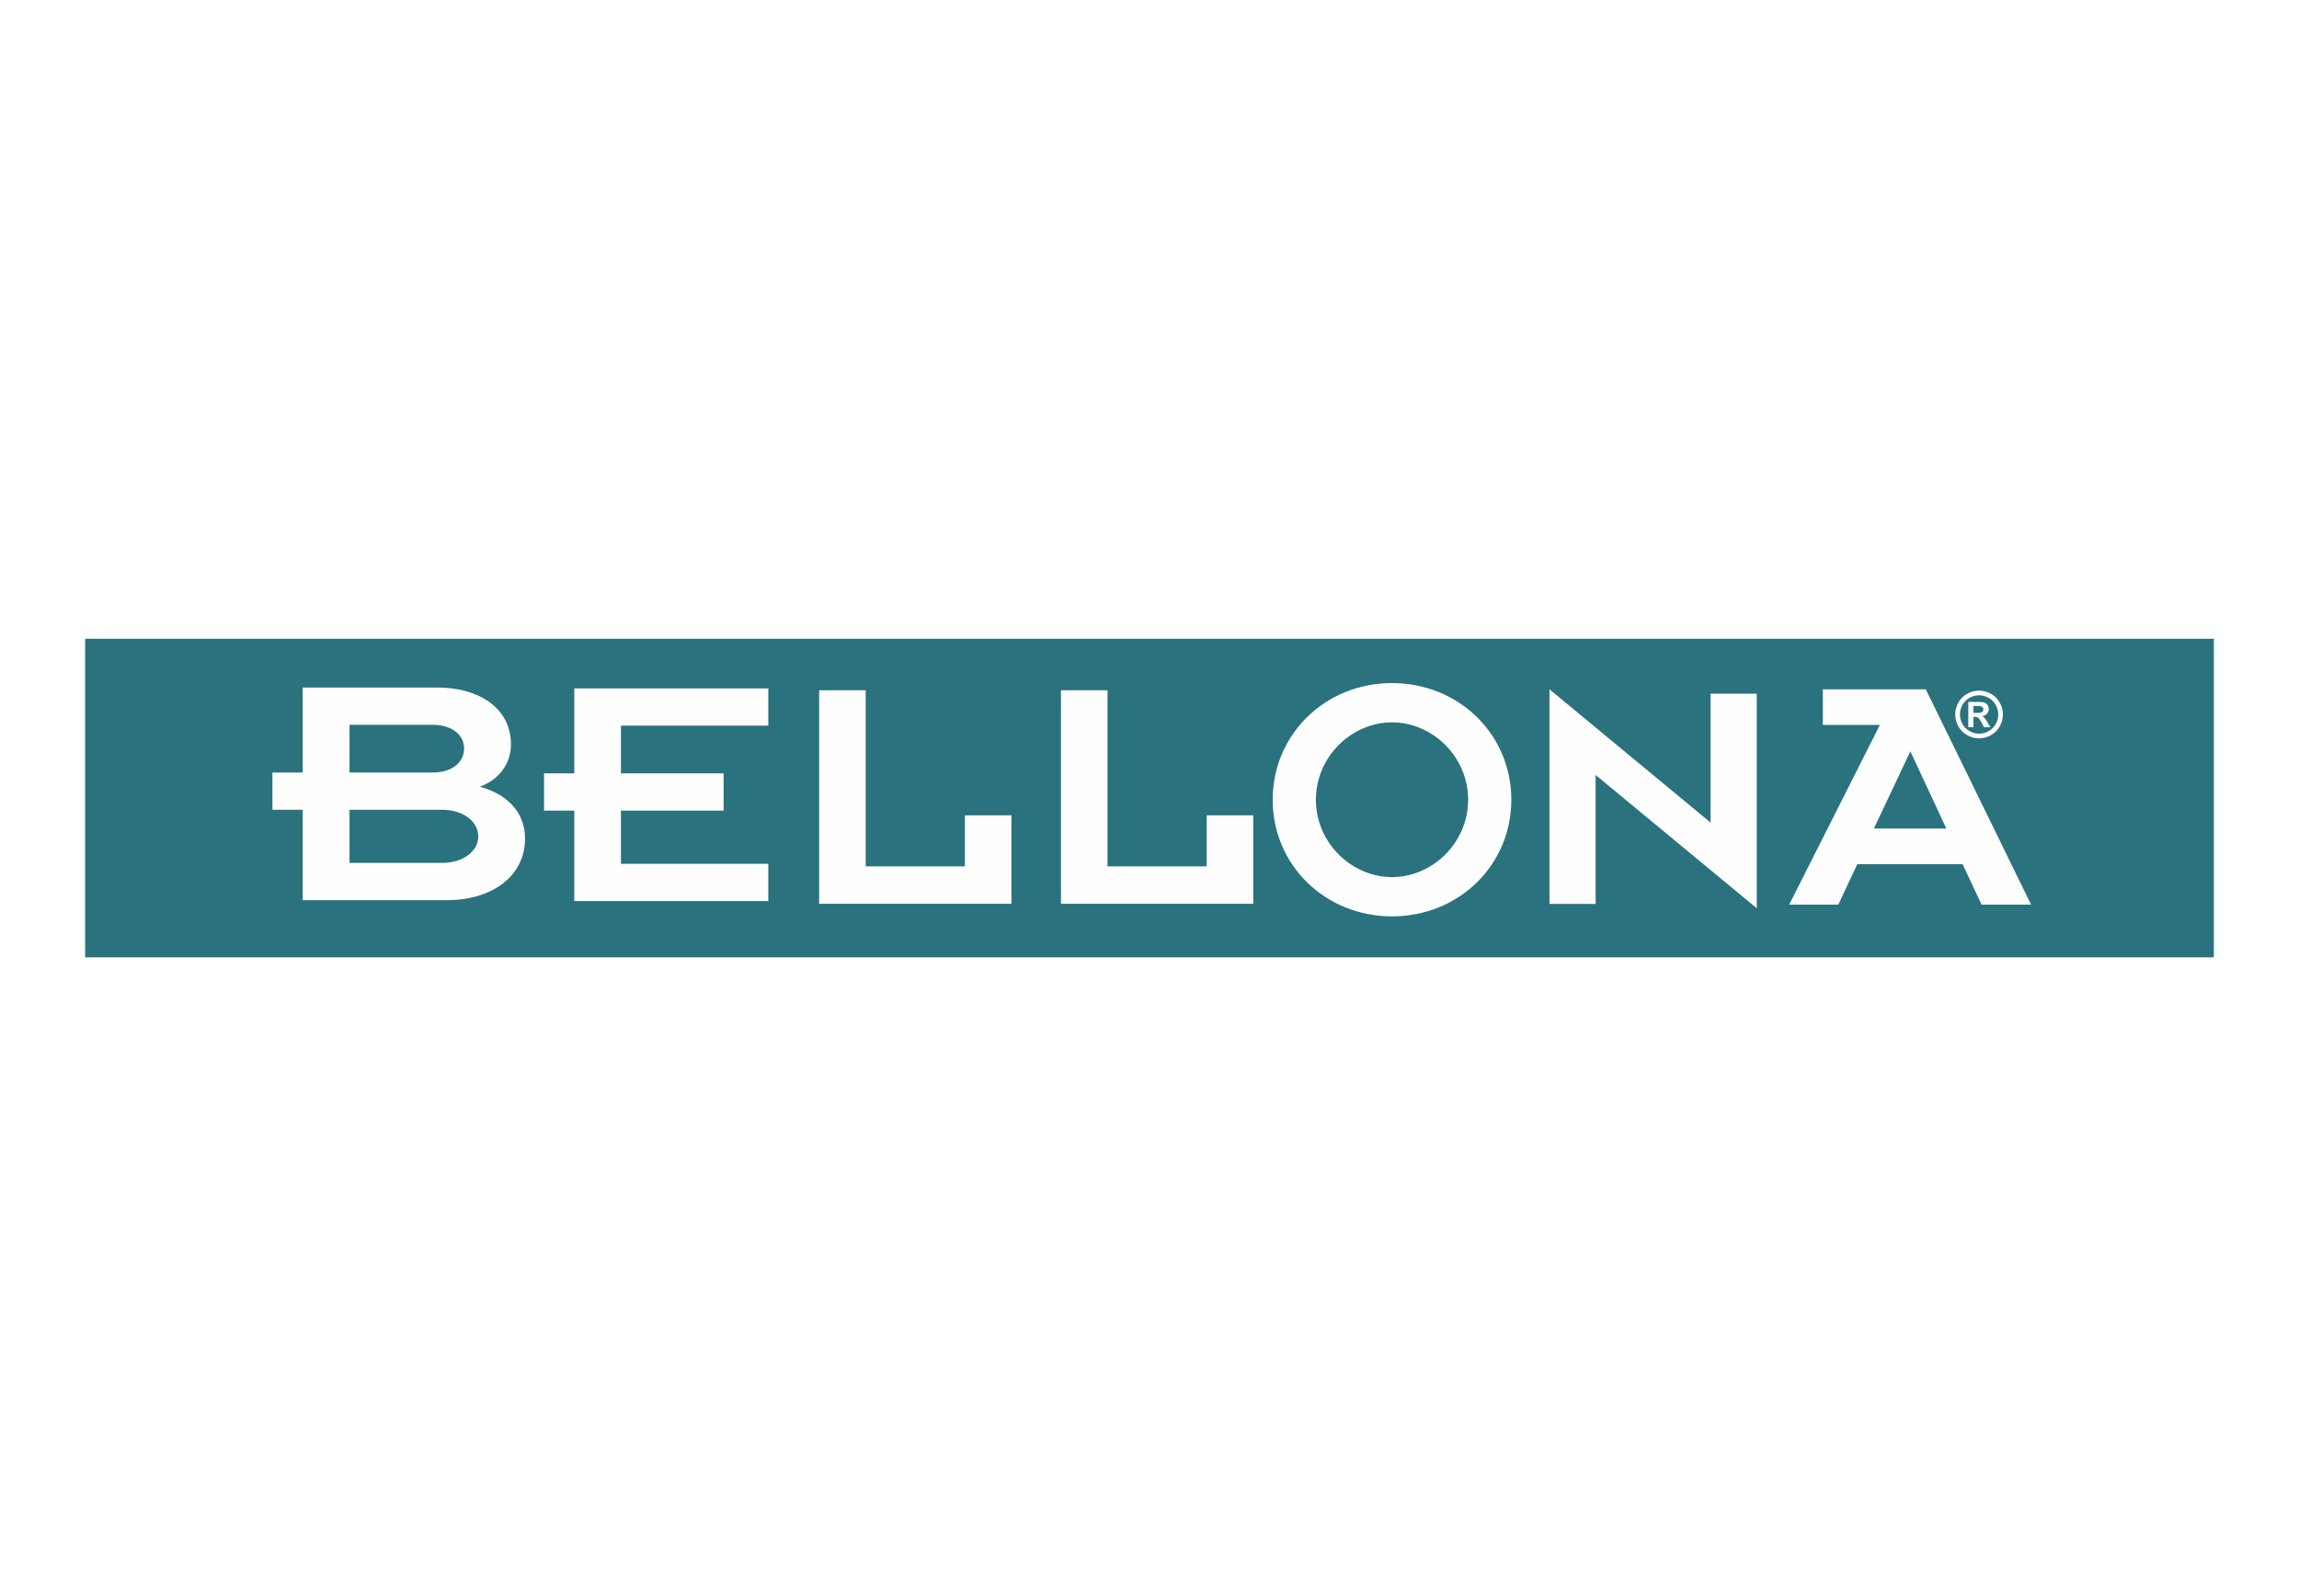 <?xml version="1.0" encoding="UTF-8"?>
<!DOCTYPE svg PUBLIC "-//W3C//DTD SVG 1.1//EN" "http://www.w3.org/Graphics/SVG/1.1/DTD/svg11.dtd">
<!-- Creator: CorelDRAW 2018 (64-Bit) -->
<svg xmlns="http://www.w3.org/2000/svg" xml:space="preserve" width="432px" height="300px" version="1.1" style="shape-rendering:geometricPrecision; text-rendering:geometricPrecision; image-rendering:optimizeQuality; fill-rule:evenodd; clip-rule:evenodd"
viewBox="0 0 432 300"
 xmlns:xlink="http://www.w3.org/1999/xlink">
 <defs>
  <style type="text/css">
   <![CDATA[
    .fil2 {fill:#FEFEFE}
    .fil0 {fill:white}
    .fil1 {fill:#2A727E;fill-rule:nonzero}
    .fil3 {fill:#FEFEFE;fill-rule:nonzero}
   ]]>
  </style>
 </defs>
 <g id="Katman_x0020_1">
  <rect class="fil0" width="432" height="300"/>
  <g id="_1523941474864">
   <polygon class="fil1" points="16,120.06 416,120.06 416,179.94 16,179.94 "/>
   <path class="fil2" d="M370.82 133.99l0.39 0c0.56,0 0.91,-0.02 1.04,-0.07 0.14,-0.04 0.24,-0.11 0.32,-0.22 0.08,-0.11 0.12,-0.23 0.12,-0.37 0,-0.13 -0.04,-0.25 -0.12,-0.35 -0.07,-0.1 -0.18,-0.18 -0.32,-0.22 -0.14,-0.05 -0.49,-0.07 -1.04,-0.07l-0.39 0 0 1.3zm-0.96 2.7l0 -4.76 0.96 0c0.91,0 1.42,0.01 1.52,0.02 0.32,0.02 0.57,0.09 0.75,0.19 0.18,0.1 0.32,0.25 0.44,0.46 0.12,0.2 0.18,0.43 0.18,0.67 0,0.35 -0.11,0.64 -0.34,0.89 -0.22,0.24 -0.53,0.39 -0.94,0.45 0.15,0.05 0.26,0.11 0.33,0.18 0.08,0.06 0.19,0.18 0.33,0.36 0.03,0.05 0.15,0.24 0.35,0.58l0.56 0.96 -1.19 0 -0.4 -0.77c-0.27,-0.52 -0.49,-0.84 -0.67,-0.98 -0.18,-0.13 -0.4,-0.2 -0.67,-0.2l-0.25 0 0 1.95 -0.96 0 0 0zm2.03 -6c-0.62,0 -1.21,0.15 -1.78,0.46 -0.56,0.31 -1.01,0.75 -1.34,1.33 -0.32,0.58 -0.48,1.18 -0.48,1.81 0,0.63 0.16,1.23 0.47,1.8 0.32,0.57 0.77,1.01 1.34,1.33 0.56,0.32 1.16,0.48 1.79,0.48 0.62,0 1.22,-0.16 1.79,-0.48 0.57,-0.32 1.01,-0.76 1.33,-1.33 0.32,-0.57 0.48,-1.17 0.48,-1.8 0,-0.63 -0.16,-1.23 -0.49,-1.81 -0.32,-0.58 -0.77,-1.02 -1.34,-1.33 -0.57,-0.31 -1.16,-0.46 -1.77,-0.46l0 0zm-0.01 -0.88c0.77,0 1.51,0.19 2.21,0.58 0.71,0.38 1.26,0.93 1.67,1.65 0.4,0.72 0.6,1.47 0.6,2.25 0,0.78 -0.19,1.53 -0.59,2.24 -0.4,0.7 -0.95,1.26 -1.66,1.65 -0.71,0.4 -1.45,0.59 -2.23,0.6 -0.78,0 -1.52,-0.2 -2.23,-0.6 -0.71,-0.39 -1.26,-0.95 -1.66,-1.65 -0.39,-0.71 -0.59,-1.46 -0.59,-2.24 0,-0.78 0.2,-1.53 0.6,-2.25 0.41,-0.72 0.96,-1.27 1.67,-1.65 0.7,-0.39 1.44,-0.58 2.21,-0.58l0 0z"/>
   <path class="fil2" d="M65.68 152.2l17.36 0c3.94,0 6.83,2.16 6.83,5.03 0,2.8 -2.89,4.96 -6.83,4.96l-17.36 0 0 -9.99zm0 -15.97l15.62 0c3.86,0 5.91,2.1 5.91,4.45 0,2.42 -2.05,4.52 -5.91,4.52l-15.62 0 0 -8.97zm-8.8 32.96l27.15 0c8.34,0 14.63,-4.45 14.63,-11.58 0,-5.09 -3.56,-8.4 -8.49,-9.74 3.56,-1.33 5.84,-4.26 5.84,-7.95 0,-7.13 -6.45,-10.69 -13.73,-10.69l-25.4 0 0 15.97 -5.69 0 0 7 5.69 0 0 16.99z"/>
   <path class="fil2" d="M352.12 155.73l6.85 -14.51 6.76 14.51 -13.61 0 0 0zm-15.92 14.31l9.23 0 3.57 -7.61 19.79 0 3.57 7.61 9.3 0 -19.79 -40.48 -19.34 0 0 6.7 10.71 0 -17.04 33.78 0 0z"/>
   <polygon class="fil3" points="107.91,169.36 144.37,169.36 144.37,162.36 116.68,162.36 116.68,152.36 135.97,152.36 135.97,145.36 116.68,145.36 116.68,136.39 144.37,136.39 144.37,129.39 107.91,129.39 107.91,145.36 102.23,145.36 102.23,152.36 107.91,152.36 "/>
   <polygon class="fil3" points="153.92,169.87 190.06,169.87 190.06,153.25 181.31,153.25 181.31,162.84 162.67,162.84 162.67,129.74 153.92,129.74 "/>
   <polygon class="fil3" points="199.36,169.87 235.5,169.87 235.5,153.25 226.75,153.25 226.75,162.84 208.11,162.84 208.11,129.74 199.36,129.74 "/>
   <path class="fil2" d="M247.27 150.32c0,-8.18 6.79,-14.55 14.3,-14.55 7.52,0 14.3,6.37 14.3,14.55 0,8.17 -6.78,14.54 -14.3,14.54 -7.51,0 -14.3,-6.37 -14.3,-14.54l0 0zm-8.12 0c0,12.33 9.92,21.92 22.42,21.92 12.51,0 22.42,-9.59 22.42,-21.92 0,-12.34 -9.91,-21.93 -22.42,-21.93 -12.5,0 -22.42,9.59 -22.42,21.93l0 0z"/>
   <polygon class="fil3" points="330.11,170.71 330.11,130.38 321.43,130.38 321.43,154.61 291.16,129.56 291.16,169.9 299.83,169.9 299.83,145.67 330.11,170.71 "/>
  </g>
 </g>
</svg>

